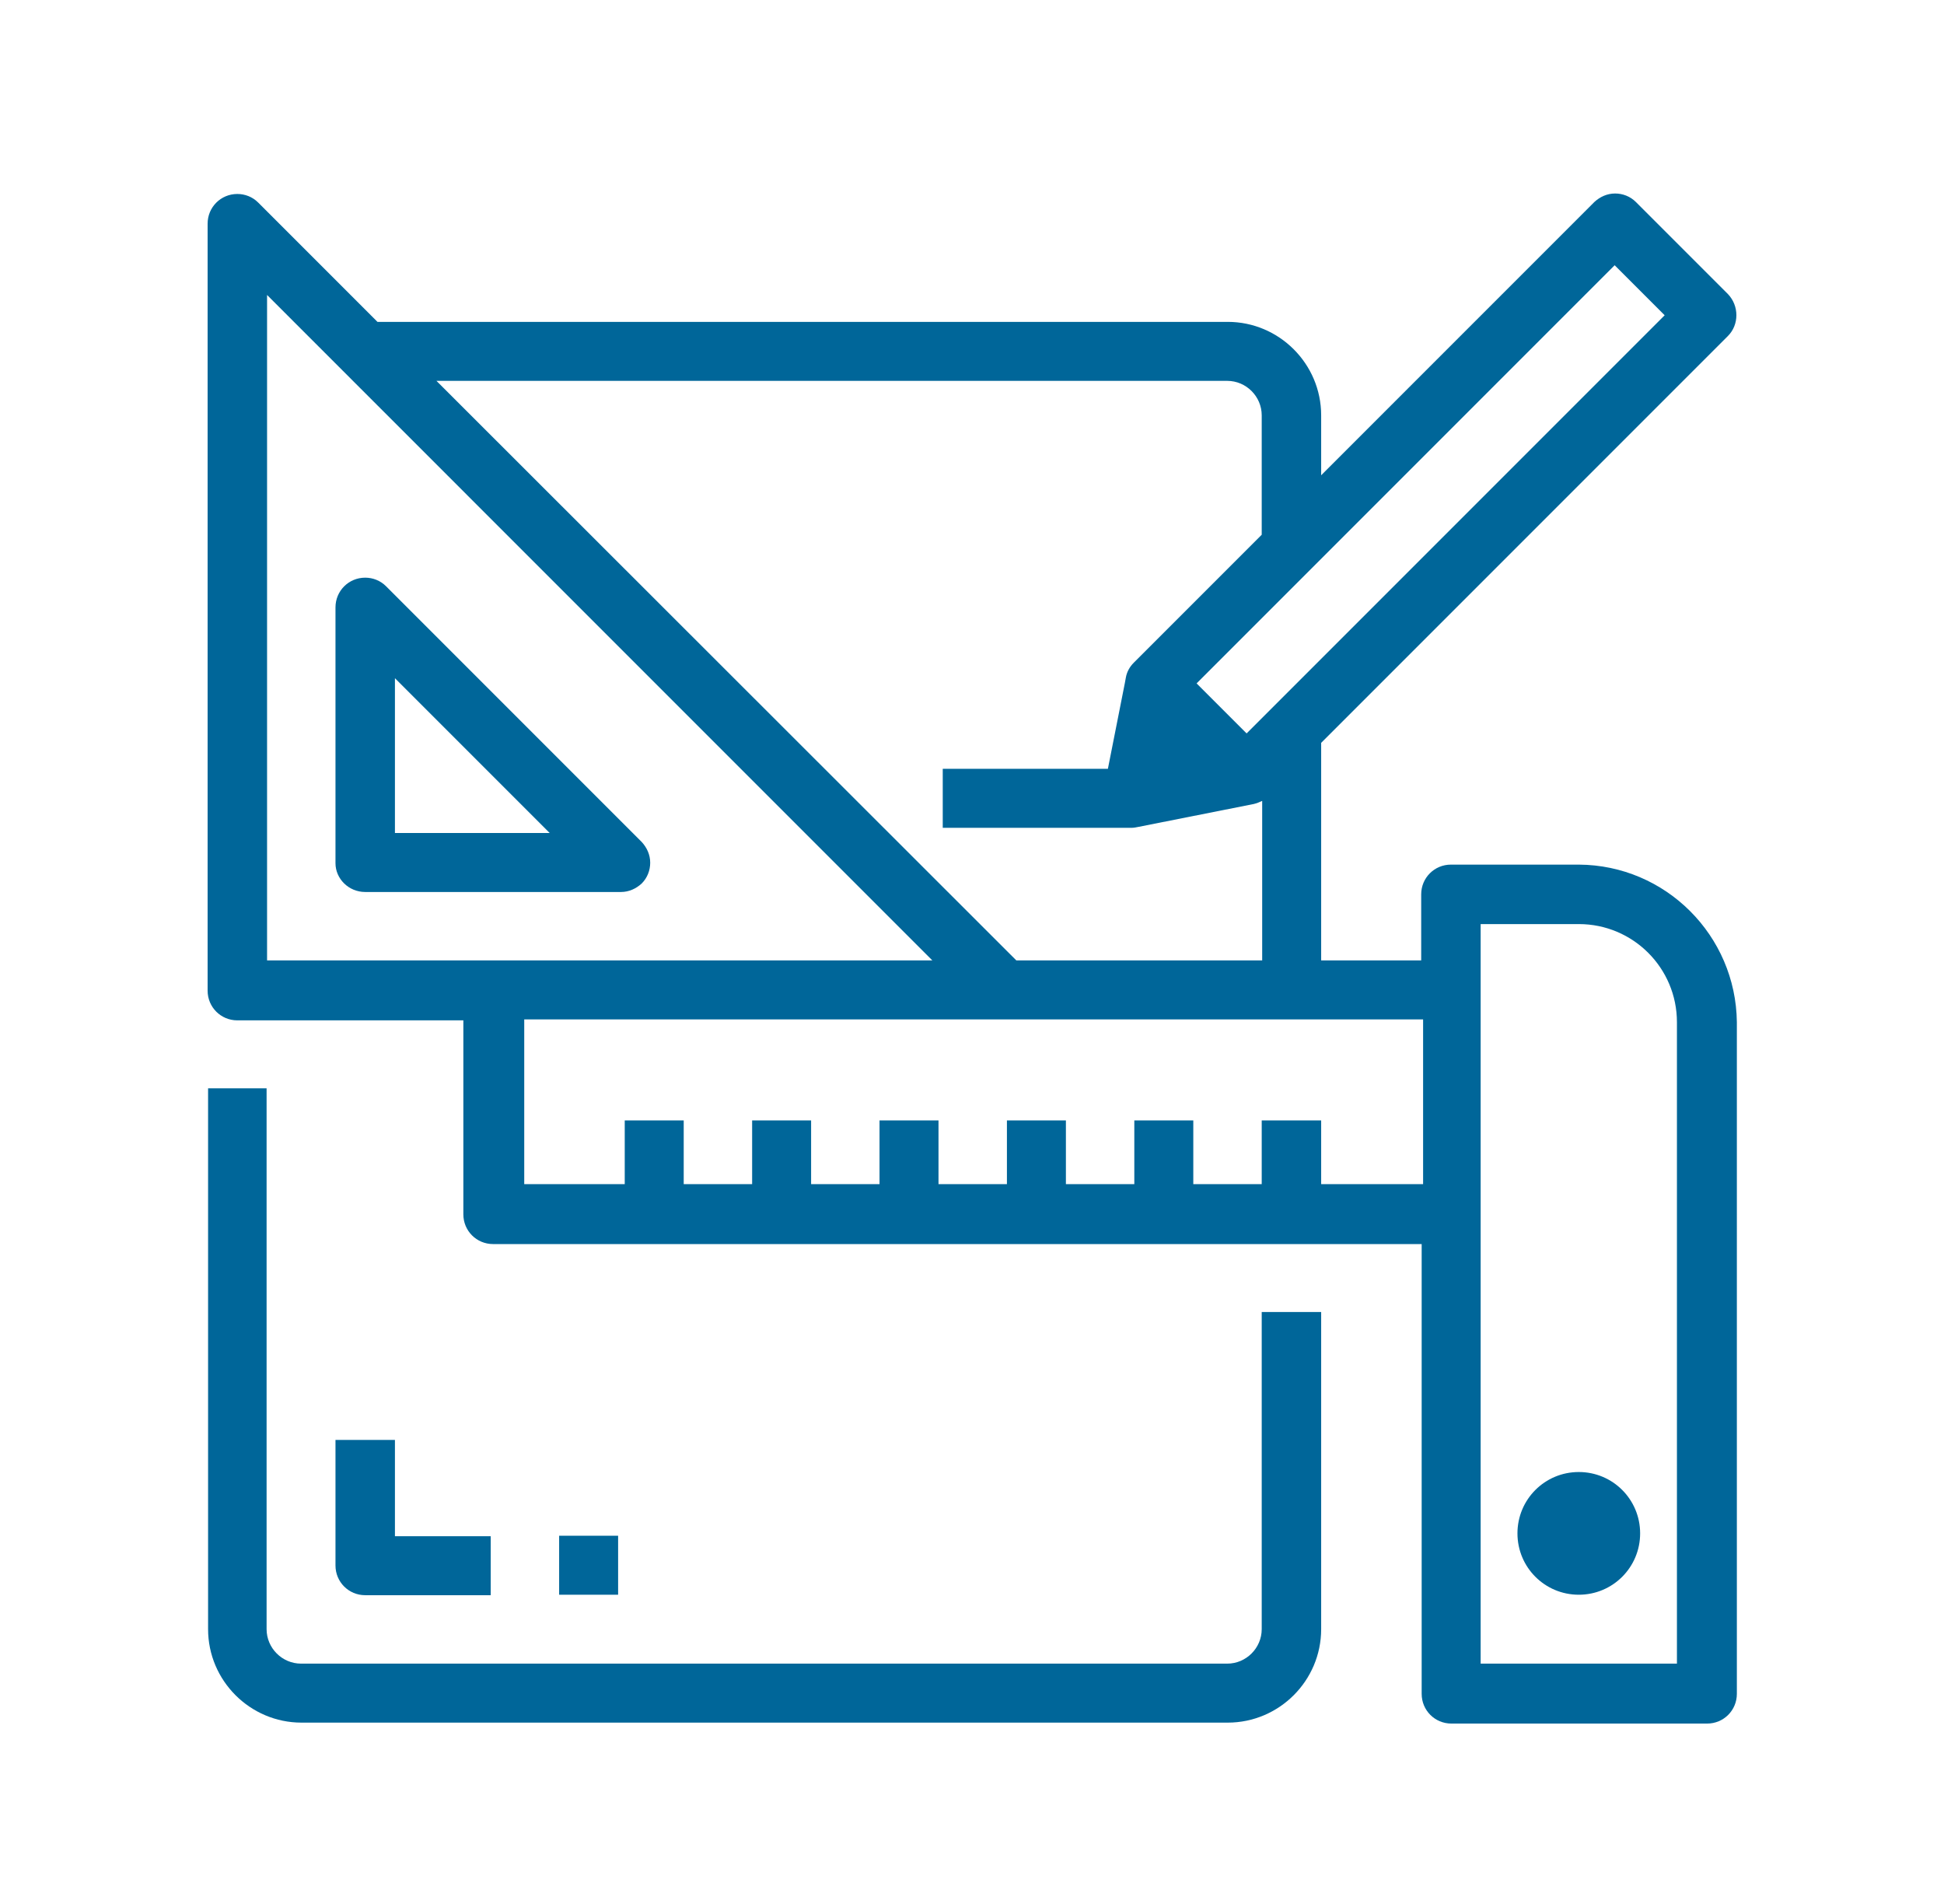 <?xml version="1.0" encoding="utf-8"?>
<!-- Generator: Adobe Illustrator 22.0.1, SVG Export Plug-In . SVG Version: 6.00 Build 0)  -->
<svg version="1.1" id="Capa_1" xmlns="http://www.w3.org/2000/svg" xmlns:xlink="http://www.w3.org/1999/xlink" x="0px" y="0px"
	 width="412px" height="403.4px" viewBox="0 0 412 403.4" style="enable-background:new 0 0 412 403.4;" xml:space="preserve">
<style type="text/css">
	.st0{fill:#006699;}
</style>
<title>icone</title>
<g>
	<path class="st0" d="M334.6,183.2h-27.1c-3.5,0-6.3,2.8-6.3,6.3v14H280v-46.1l86.2-86.2c2.4-2.4,2.4-6.4,0-8.9l-19.5-19.5
		c-1.2-1.2-2.8-1.8-4.4-1.8c-1.7,0-3.2,0.7-4.4,1.8L280,100.7V88c0-10.9-8.9-19.8-19.8-19.8H80L54.7,42.9c-1.2-1.2-2.8-1.8-4.4-1.8
		c-3.5,0-6.3,2.8-6.3,6.3v162.5c0,3.5,2.8,6.3,6.3,6.3h47.9v41.1c0,3.5,2.8,6.3,6.3,6.3h196.8v95.3c0,3.5,2.8,6.3,6.3,6.3h54.2
		c3.5,0,6.3-2.8,6.3-6.3V216.6C367.9,198.2,353,183.3,334.6,183.2z M313.8,352.5V195.8h20.8c11.5,0,20.8,9.3,20.8,20.8v135.9H313.8z
		 M278.9,237.4h-10.5h-1v1v12.5h-14.5v-12.5v-1h-1h-10.5h-1v1v12.5h-14.5v-12.5v-1h-1h-10.5h-1v1v12.5h-14.5v-12.5v-1h-1h-10.5h-1v1
		v12.5h-14.5v-12.5v-1h-1h-10.5h-1v1v12.5h-14.5v-12.5v-1h-1h-10.5h-1v1v12.5h-21.3v-34.9h190.5v34.9H280v-12.5v-1H278.9z
		 M267.4,113.3l-27.1,27.1c-0.9,0.9-1.5,2-1.7,3.2l-0.2,1.1l-3.6,18.2h-34h-1v1v10.5v1h1h39.1c0.4,0,0.9-0.1,1.4-0.2l24.2-4.8
		c0.4-0.1,0.9-0.2,1.3-0.4l0.7-0.3v33.8h-52.1L92.5,80.7h167.6c4,0,7.3,3.3,7.3,7.3V113.3z M253.6,144.8l88.6-88.6l10.6,10.6
		l-88.6,88.6L253.6,144.8z M197.6,203.5H56.6V62.5L197.6,203.5z"/>
	<path class="st0" d="M334.6,311.9c-7.2,0-13,5.8-13,13c0,7.2,5.8,13,13,13c7.2,0,13-5.8,13-13C347.6,317.7,341.8,311.9,334.6,311.9
		z"/>
	<path class="st0" d="M77.4,189h54.2c1.7,0,3.2-0.7,4.4-1.8c1.2-1.2,1.8-2.8,1.8-4.4c0-1.7-0.7-3.2-1.8-4.4l-54.2-54.2
		c-1.2-1.2-2.8-1.8-4.4-1.8h0c-3.5,0-6.3,2.8-6.3,6.3v54.2C71.1,186.2,73.9,189,77.4,189z M83.7,176.5v-32.8l32.8,32.8H83.7z"/>
	<path class="st0" d="M268.4,278h-1v1v66.2c0,4-3.3,7.3-7.3,7.3H63.8c-4,0-7.3-3.3-7.3-7.3V231.6v-1h-1H45.1h-1v1v113.6
		c0,10.9,8.9,19.8,19.8,19.8h196.3c10.9,0,19.8-8.9,19.8-19.8V279v-1h-1H268.4z"/>
	<path class="st0" d="M83.7,305.1h-1H72.1h-1v1v25.6c0,3.5,2.8,6.3,6.3,6.3H103h1v-1v-10.5v-1h-1H83.7v-19.3V305.1z"/>
	<polygon class="st0" points="131,337.9 131,336.9 131,326.4 131,325.4 130,325.4 119.5,325.4 118.5,325.4 118.5,326.4 118.5,336.9 
		118.5,337.9 119.5,337.9 130,337.9 	"/>
</g>
</svg>
